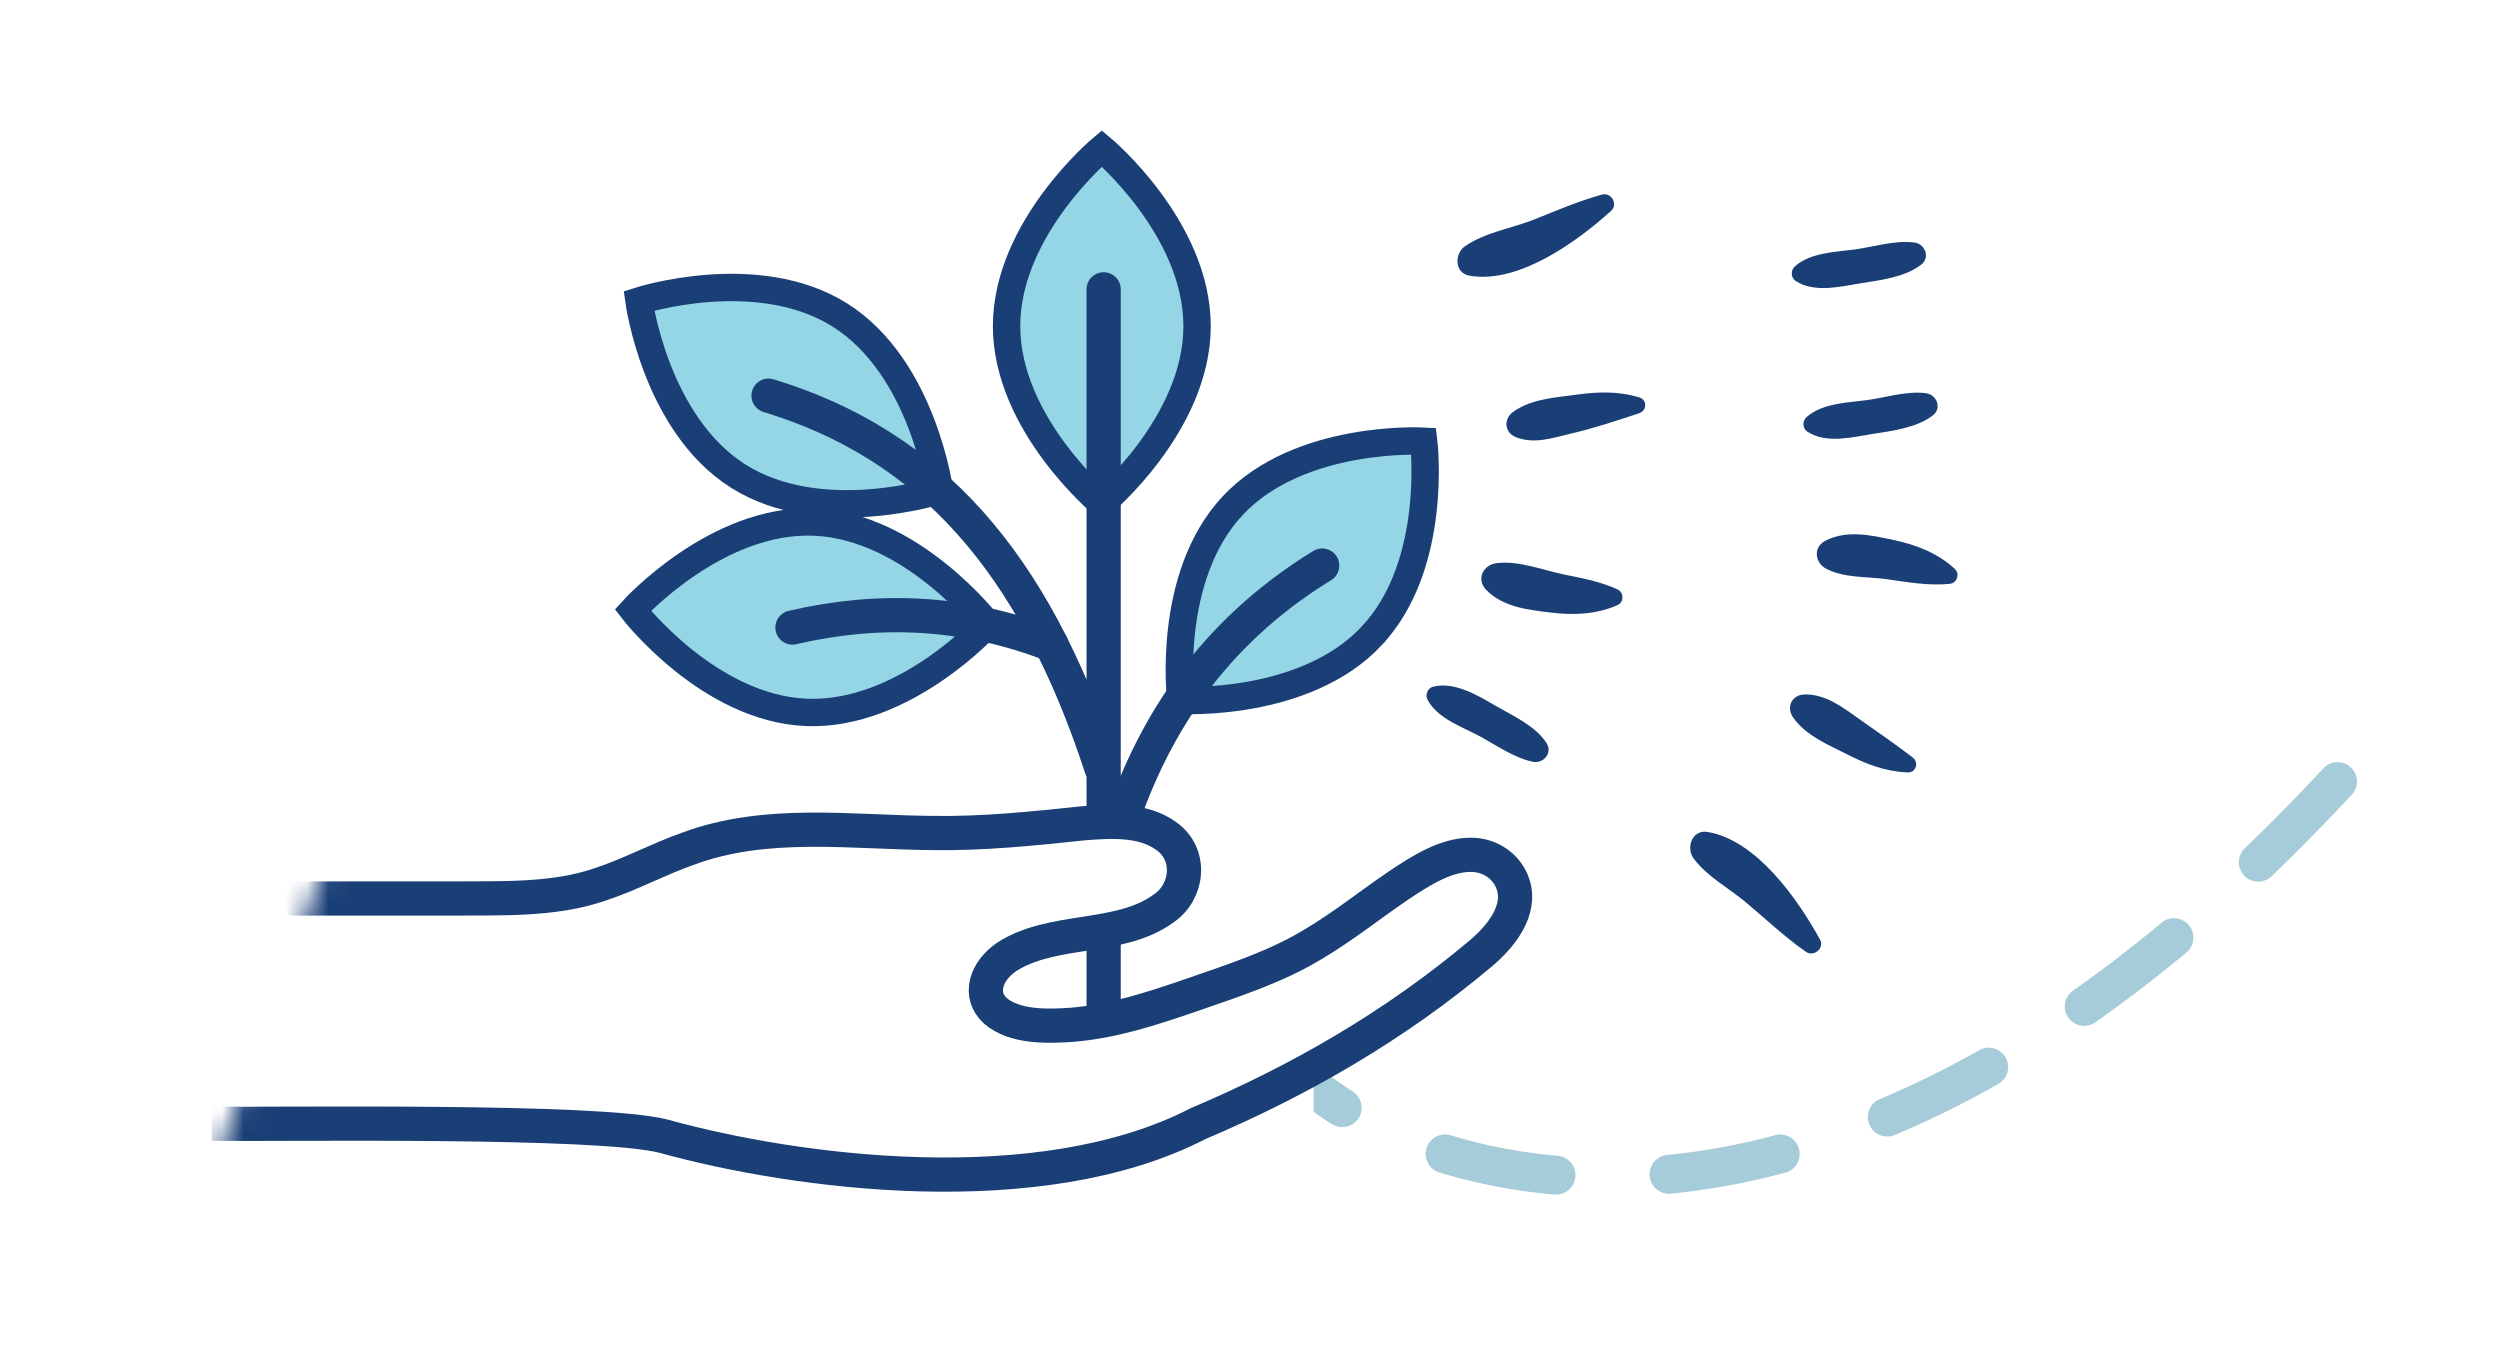<svg width="118" height="64" fill="none" xmlns="http://www.w3.org/2000/svg"><g clip-path="url(#a)"><mask id="b" style="mask-type:alpha" maskUnits="userSpaceOnUse" x="3" y="-5" width="137" height="80"><path d="M32-5h107.5v79.5H3L32-5z" fill="#fff"/></mask><g mask="url(#b)"><g clip-path="url(#c)"><path d="M11.765 8.955c0-.064.002-.123.012-.187a.917.917 0 0 1 1.065-.738c1.803.322 3.583.713 5.288 1.158a.917.917 0 0 1-.464 1.773 70.662 70.662 0 0 0-5.151-1.128.925.925 0 0 1-.755-.873l.005-.005zm10.326 2.706a.915.915 0 0 1 1.219-.891 56.88 56.88 0 0 1 5.026 2.056.914.914 0 1 1-.773 1.659 54.558 54.558 0 0 0-4.862-1.99.906.906 0 0 1-.61-.838v.004zm9.661 4.531a.914.914 0 0 1 1.387-.806 48.444 48.444 0 0 1 4.496 3.073.914.914 0 0 1 .167 1.285.914.914 0 0 1-1.285.167 45.673 45.673 0 0 0-4.324-2.956.91.91 0 0 1-.441-.758v-.005zm8.433 6.521a.918.918 0 0 1 1.559-.68 43.758 43.758 0 0 1 3.633 4.072.915.915 0 0 1-1.443 1.125 40.672 40.672 0 0 0-3.475-3.899.926.926 0 0 1-.274-.627v.01zm6.58 8.387a.915.915 0 0 1 1.698-.503c.851 1.4 1.678 2.912 2.596 4.75a.917.917 0 0 1-1.639.82c-.9-1.792-1.7-3.261-2.53-4.62a.886.886 0 0 1-.13-.447h.005zm4.996 9.436a.923.923 0 0 1 .467-.825.92.92 0 0 1 1.25.35c.93 1.659 1.84 3.034 2.864 4.323a.915.915 0 0 1-1.434 1.135c-1.086-1.368-2.046-2.817-3.025-4.564a.88.88 0 0 1-.117-.423l-.005.004zm6.576 8.355a.927.927 0 0 1 .25-.656.918.918 0 0 1 1.296-.033c.717.675 1.502 1.389 2.405 2.168.451.392.976.776 1.552 1.138a.919.919 0 0 1 .286 1.264.92.92 0 0 1-1.264.286 14.914 14.914 0 0 1-1.77-1.302 67.755 67.755 0 0 1-2.463-2.224.915.915 0 0 1-.287-.637l-.005-.004zm8.952 5.6a.922.922 0 0 1 1.187-.906c1.6.493 3.297.814 5.049.967a.92.92 0 0 1 .835.993.921.921 0 0 1-.994.836 26.389 26.389 0 0 1-5.427-1.042.912.912 0 0 1-.645-.848h-.005zm10.575.96a.912.912 0 0 1 .826-.934 31.973 31.973 0 0 0 5.103-.937.914.914 0 0 1 1.12.65.91.91 0 0 1-.65 1.12 34.077 34.077 0 0 1-5.392.993.916.916 0 0 1-1.003-.823c0-.023 0-.046-.004-.064v-.004zm10.297-2.697a.916.916 0 0 1 .559-.87 45.323 45.323 0 0 0 4.694-2.313c.44-.25 1-.094 1.25.345.249.44.093 1-.346 1.249a45.775 45.775 0 0 1-4.884 2.406.918.918 0 0 1-1.273-.822v.005zm9.298-5.219a.917.917 0 0 1 .388-.777 65.077 65.077 0 0 0 4.178-3.205.914.914 0 0 1 1.289.117.914.914 0 0 1-.117 1.29 67.362 67.362 0 0 1-4.298 3.295.915.915 0 0 1-1.44-.72zm8.216-6.812a.908.908 0 0 1 .282-.686 92.61 92.61 0 0 0 3.706-3.772.913.913 0 0 1 1.292-.048c.37.345.393.922.048 1.292a96.696 96.696 0 0 1-3.781 3.849.914.914 0 0 1-1.296-.03.944.944 0 0 1-.255-.61l.004.005z" fill="#A5CCD8"/></g><path d="M72.87 35.174c-.502-.794-1.56-1.256-2.344-1.712-.794-.463-1.875-1.128-2.83-.898-.178.042-.252.256-.166.407.463.825 1.55 1.19 2.34 1.611.773.412 1.654 1.042 2.518 1.217.347.07.693-.289.48-.625" fill="#1A3F76"/><path d="M72.87 35.174c-.502-.794-1.56-1.256-2.344-1.712-.794-.463-1.875-1.128-2.83-.898-.178.042-.252.256-.166.407.463.825 1.55 1.19 2.34 1.611.773.412 1.654 1.042 2.518 1.217.347.07.693-.289.48-.625" stroke="#1A3F76" stroke-width=".323" stroke-miterlimit="10"/><path d="M76.296 27.973c-.795-.369-1.643-.523-2.497-.697-1-.205-2.134-.666-3.157-.533-.472.062-.764.571-.398.962.756.805 1.925.919 2.975 1.048 1.046.13 2.104.087 3.077-.345.167-.074.16-.358 0-.434" fill="#1A3F76"/><path d="M76.296 27.973c-.795-.369-1.643-.523-2.497-.697-1-.205-2.134-.666-3.157-.533-.472.062-.764.571-.398.962.756.805 1.925.919 2.975 1.048 1.046.13 2.104.087 3.077-.345.167-.074.16-.358 0-.434" stroke="#1A3F76" stroke-width=".323" stroke-miterlimit="10"/><path d="M77.335 18.909c-1.005-.287-1.87-.262-2.906-.12-.963.132-2.134.197-2.93.796-.352.265-.302.742.118.903.825.317 1.634.02 2.463-.171 1.103-.258 2.181-.613 3.253-.971.209-.07.222-.372 0-.436" fill="#1A3F76"/><path d="M77.335 18.909c-1.005-.287-1.87-.262-2.906-.12-.963.132-2.134.197-2.93.796-.352.265-.302.742.118.903.825.317 1.634.02 2.463-.171 1.103-.258 2.181-.613 3.253-.971.209-.07.222-.372 0-.436" stroke="#1A3F76" stroke-width=".323" stroke-miterlimit="10"/><path d="M75.649 9.34c-1.078.304-2.09.732-3.127 1.152-1.059.43-2.348.613-3.288 1.267-.38.265-.414.993.144 1.092 2.247.4 4.986-1.595 6.558-3.02.222-.201-.01-.571-.287-.492z" fill="#1A3F76" stroke="#1A3F76" stroke-width=".323" stroke-miterlimit="10"/><path d="M10 53.04c3.24.042 18.3-.206 21.34.593 6.194 1.717 17.724 3.263 25.2-.594 4.848-2.055 9.329-4.651 13.346-8.032.97-.81 1.95-2.058 1.524-3.282-.262-.8-1.055-1.378-1.976-1.378-1.206-.01-2.396.764-3.426 1.45-1.327.902-2.585 1.91-3.959 2.73-1.767 1.086-3.75 1.725-5.754 2.42-1.863.639-3.734 1.267-5.711 1.424-1.195.085-2.716.11-3.609-.667-.805-.743-.45-1.865.548-2.543 2.173-1.397 5.31-.766 7.387-2.272 1.185-.793 1.366-2.582.118-3.44-1.082-.78-2.593-.696-3.9-.588-2.354.246-4.702.494-7.073.457-3.848-.025-7.892-.638-11.596.748-1.403.495-2.723 1.216-4.136 1.68-2.222.762-4.683.643-7.088.664-1.573.003-6.666-.004-8.235 0" stroke="#1A3F76" stroke-width="1.615" stroke-miterlimit="10"/><path d="M47.51 15.39c0 4.63 4.496 8.382 4.496 8.382s4.496-3.753 4.496-8.382c0-4.63-4.496-8.385-4.496-8.385S47.51 10.76 47.51 15.39zM34.851 22.477c3.918 2.47 9.49.67 9.49.67s-.776-5.807-4.693-8.275c-3.916-2.469-9.49-.67-9.49-.67s.779 5.807 4.693 8.275z" fill="#94D6E5" stroke="#1A3F76" stroke-width="1.292" stroke-miterlimit="10"/><path d="M52.092 43.937v3.674" stroke="#1A3F76" stroke-width="1.615" stroke-miterlimit="10"/><path d="M52.092 13.657v24.98M52.006 36.302c-3.215-9.867-8.183-15.333-15.73-17.627" stroke="#1A3F76" stroke-width="1.615" stroke-linecap="round" stroke-linejoin="round"/><path d="M38.066 33.625c4.626.185 8.559-4.158 8.559-4.158s-3.572-4.642-8.198-4.827c-4.627-.187-8.558 4.157-8.558 4.157s3.572 4.641 8.197 4.828z" fill="#94D6E5" stroke="#1A3F76" stroke-width="1.292" stroke-miterlimit="10"/><path d="M49.624 30.419c-4.024-1.542-8.024-1.773-12.22-.8" stroke="#1A3F76" stroke-width="1.615" stroke-linecap="round" stroke-linejoin="round"/><path d="M64.746 30.014c-3.165 3.378-9.013 3.042-9.013 3.042s-.715-5.812 2.452-9.19c3.167-3.38 9.014-3.043 9.014-3.043s.712 5.812-2.453 9.19z" fill="#94D6E5" stroke="#1A3F76" stroke-width="1.292" stroke-miterlimit="10"/><path d="M52.97 38.686c1.478-4.3 4.14-8.742 9.437-11.992" stroke="#1A3F76" stroke-width="1.615" stroke-linecap="round" stroke-linejoin="round"/><path d="M90.896 18.721c-.888-.119-1.899.211-2.778.327-.877.116-2.043.14-2.74.758-.129.115-.13.34.024.439.85.543 2.044.221 2.97.076.875-.137 2.057-.281 2.772-.853.31-.249.1-.7-.25-.747" fill="#1A3F76"/><path d="M90.896 18.721c-.888-.119-1.899.211-2.778.327-.877.116-2.043.14-2.74.758-.129.115-.13.34.024.439.85.543 2.044.221 2.97.076.875-.137 2.057-.281 2.772-.853.31-.249.1-.7-.25-.747" stroke="#1A3F76" stroke-width=".323" stroke-miterlimit="10"/><path d="M90.346 11.608c-.888-.12-1.9.21-2.779.326-.876.117-2.043.14-2.74.759-.128.115-.13.34.025.439.85.543 2.043.22 2.969.076.876-.138 2.058-.282 2.772-.854.31-.248.1-.7-.249-.747" fill="#1A3F76"/><path d="M90.346 11.608c-.888-.12-1.9.21-2.779.326-.876.117-2.043.14-2.74.759-.128.115-.13.34.025.439.85.543 2.043.22 2.969.076.876-.138 2.058-.282 2.772-.854.31-.248.1-.7-.249-.747" stroke="#1A3F76" stroke-width=".323" stroke-miterlimit="10"/><path d="M92.172 26.984c-.777-.726-1.763-1.112-2.796-1.331-1.03-.22-2.176-.496-3.152.019-.473.25-.366.825.062 1.039.844.422 1.864.336 2.784.466.986.139 1.964.32 2.96.219.18-.018.276-.285.142-.41" fill="#1A3F76"/><path d="M92.172 26.984c-.777-.726-1.763-1.112-2.796-1.331-1.03-.22-2.176-.496-3.152.019-.473.25-.366.825.062 1.039.844.422 1.864.336 2.784.466.986.139 1.964.32 2.96.219.18-.018.276-.285.142-.41" stroke="#1A3F76" stroke-width=".323" stroke-miterlimit="10"/><path d="M90.191 35.888c-.803-.618-1.626-1.181-2.457-1.767-.763-.538-1.598-1.215-2.573-1.181-.45.015-.653.447-.405.815.557.825 1.641 1.27 2.509 1.71.934.473 1.741.779 2.785.836.23.012.317-.278.142-.411" fill="#1A3F76"/><path d="M90.191 35.888c-.803-.618-1.626-1.181-2.457-1.767-.763-.538-1.598-1.215-2.573-1.181-.45.015-.653.447-.405.815.557.825 1.641 1.27 2.509 1.71.934.473 1.741.779 2.785.836.23.012.317-.278.142-.411" stroke="#1A3F76" stroke-width=".323" stroke-miterlimit="10"/><path d="M85.76 44.422c-1.018-1.859-2.957-4.64-5.209-4.997-.558-.088-.765.61-.49.986.596.82 1.594 1.353 2.374 1.995.97.802 1.861 1.665 2.897 2.386.235.164.575-.108.43-.37" fill="#1A3F76"/><path d="M85.76 44.422c-1.018-1.859-2.957-4.64-5.209-4.997-.558-.088-.765.61-.49.986.596.82 1.594 1.353 2.374 1.995.97.802 1.861 1.665 2.897 2.386.235.164.575-.108.43-.37" stroke="#1A3F76" stroke-width=".323" stroke-miterlimit="10"/></g></g><defs><clipPath id="a"><path fill="#fff" d="M0 0h118v63.669H0z"/></clipPath><clipPath id="c"><path fill="#fff" transform="translate(62 8)" d="M0 0h50v49H0z"/></clipPath></defs></svg>